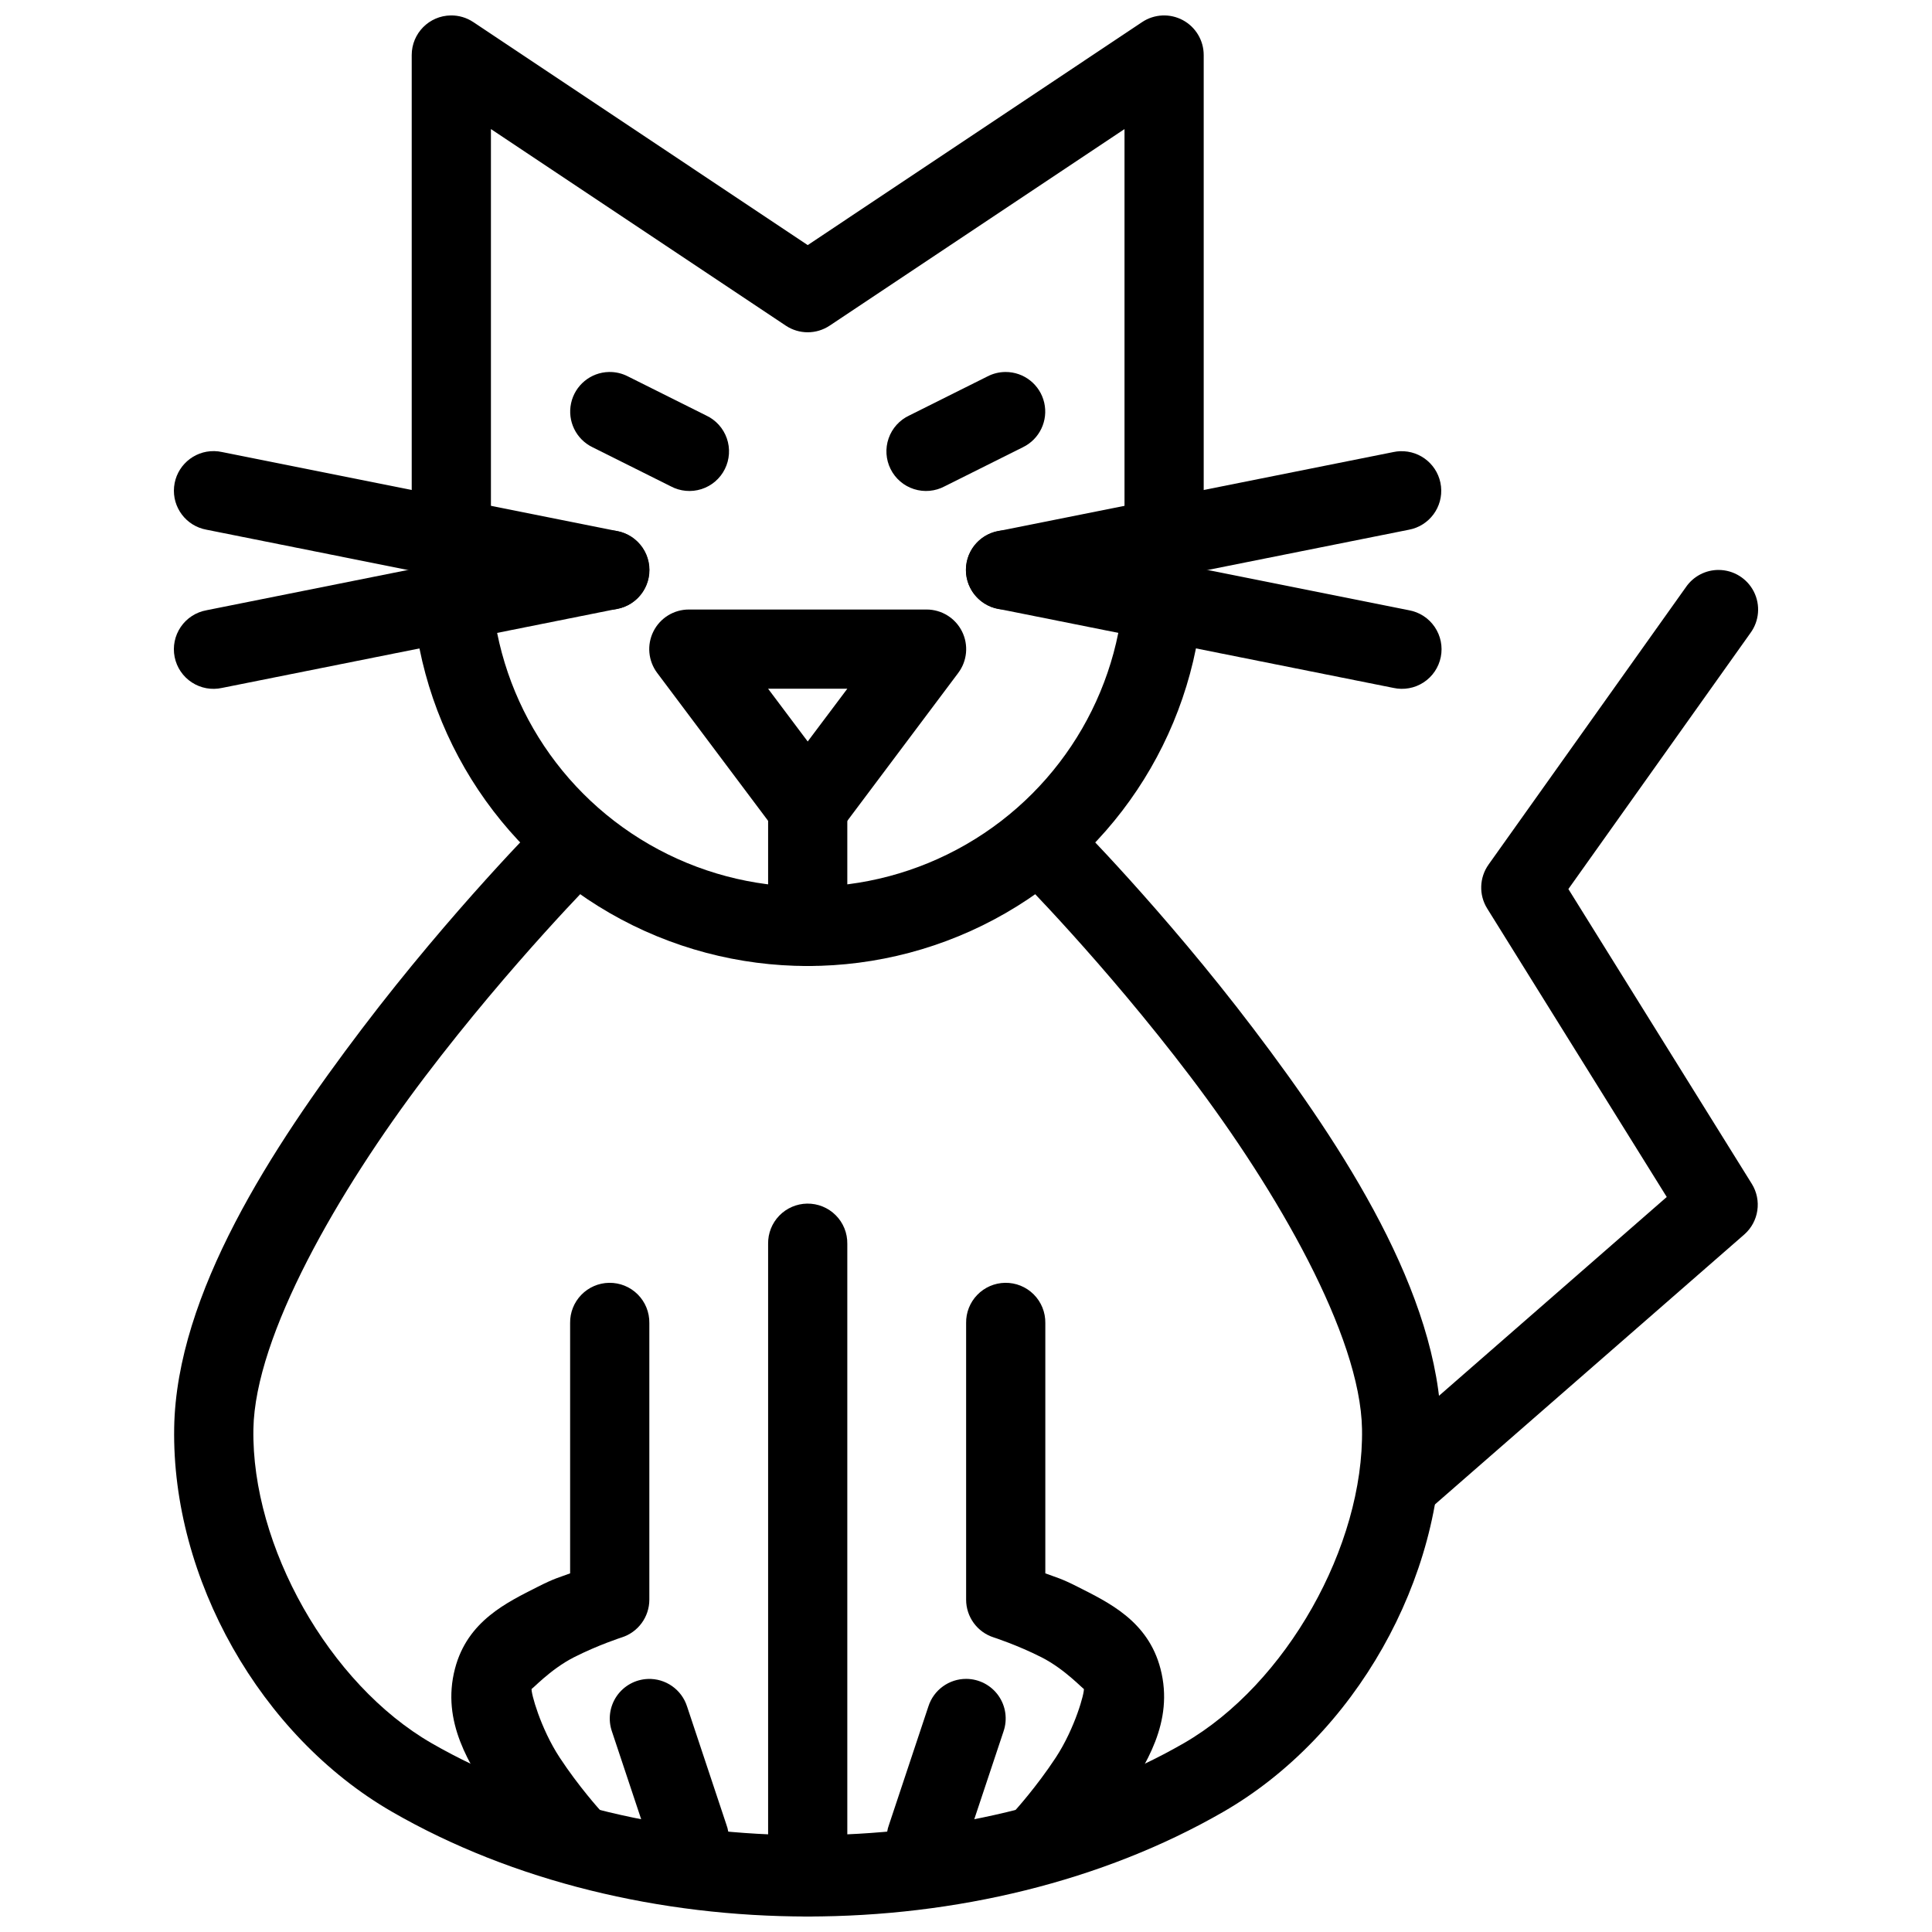 <?xml version="1.0" encoding="UTF-8"?>
<!-- Uploaded to: ICON Repo, www.svgrepo.com, Generator: ICON Repo Mixer Tools -->
<svg width="800px" height="800px" version="1.1" viewBox="144 144 512 512" xmlns="http://www.w3.org/2000/svg">
 <defs>
  <clipPath id="c">
   <path d="m253 148.09h210v252.91h-210z"/>
  </clipPath>
  <clipPath id="b">
   <path d="m190 357h336v294.9h-336z"/>
  </clipPath>
  <clipPath id="a">
   <path d="m347 462h22v189.9h-22z"/>
  </clipPath>
 </defs>
 <g clip-path="url(#c)">
  <path d="m263.48 148.09c-5.746 0.066-10.371 4.746-10.371 10.496v136.61c0 37.434 20.02 72.059 52.473 90.773 32.453 18.711 72.488 18.711 104.94 0 32.453-18.711 52.473-53.336 52.473-90.773v-136.61c0-3.871-2.133-7.426-5.543-9.254-3.414-1.824-7.555-1.625-10.773 0.52l-88.625 59.102-88.625-59.102h-0.004c-1.758-1.172-3.828-1.789-5.945-1.762zm10.617 30.113 78.133 52.09c3.527 2.352 8.117 2.352 11.645 0l78.133-52.09v116.99c0 29.957-15.984 57.602-41.977 72.59-25.992 14.984-57.961 14.984-83.953 0-25.992-14.984-41.977-42.633-41.977-72.59v-116.99z"/>
 </g>
 <g clip-path="url(#b)">
  <path d="m420.91 358.01c-4.273-0.008-8.125 2.578-9.734 6.535-1.613 3.961-0.664 8.5 2.398 11.484 0 0 22.918 23.004 45.914 53.32 22.996 30.316 45.035 68.602 45.461 93.355 0.535 30.965-20.055 67.594-47.203 83.25-56.414 32.531-142.98 32.531-199.39 0-27.148-15.656-47.738-52.285-47.203-83.25 0.43-24.754 22.465-63.039 45.461-93.355 22.996-30.316 45.914-53.32 45.914-53.32h-0.004c2.031-1.957 3.191-4.648 3.215-7.469 0.023-2.824-1.086-5.535-3.086-7.527-1.996-1.988-4.711-3.094-7.527-3.062-2.82 0.031-5.512 1.199-7.461 3.234 0 0-23.793 23.859-47.758 55.453s-49.133 70.254-49.746 105.68c-0.691 39.934 22.809 81.672 57.719 101.8 64.18 37.008 156.16 37.008 220.34 0 34.906-20.129 58.406-61.867 57.719-101.8-0.613-35.426-25.781-74.086-49.746-105.68s-47.758-55.453-47.758-55.453h0.004c-1.973-2.039-4.684-3.191-7.523-3.195z" fill-rule="evenodd"/>
 </g>
 <path d="m410.44 242.58c-1.648 0.012-3.269 0.41-4.734 1.168l-20.723 10.352c-2.57 1.191-4.547 3.375-5.484 6.051-0.938 2.676-0.75 5.617 0.516 8.152 1.266 2.539 3.5 4.457 6.203 5.316 2.699 0.863 5.633 0.594 8.133-0.742l20.723-10.352c4.414-2.137 6.762-7.047 5.652-11.824-1.109-4.777-5.379-8.152-10.285-8.121z" fill-rule="evenodd"/>
 <path d="m305.36 242.58c-4.848 0.109-8.988 3.527-10.016 8.27-1.027 4.738 1.324 9.566 5.691 11.676l20.723 10.352c2.5 1.336 5.434 1.605 8.133 0.742 2.703-0.859 4.938-2.777 6.203-5.316 1.266-2.535 1.453-5.477 0.516-8.152-0.938-2.676-2.914-4.859-5.484-6.051l-20.723-10.352c-1.559-0.805-3.289-1.207-5.043-1.168z" fill-rule="evenodd"/>
 <path d="m599.46 295.04c-3.465-0.008-6.707 1.695-8.672 4.551l-52.309 73.531h0.004c-2.453 3.449-2.602 8.031-0.371 11.625l47.594 76.465-77.027 67.238h0.004c-2.219 1.793-3.609 4.414-3.856 7.254-0.246 2.84 0.676 5.66 2.551 7.809 1.875 2.148 4.543 3.441 7.391 3.582 2.848 0.141 5.629-0.887 7.707-2.84l83.75-73.082c3.883-3.387 4.734-9.094 2.008-13.465l-48.598-78.105 48.25-67.855c2.336-3.184 2.688-7.41 0.91-10.938-1.781-3.527-5.387-5.758-9.336-5.769z" fill-rule="evenodd"/>
 <path d="m305.42 483.96c-2.785 0.043-5.434 1.191-7.371 3.191-1.938 1.996-3.004 4.684-2.961 7.469v66.336c-2.977 1.117-4.09 1.285-8.508 3.527-8.215 4.172-18.707 9.047-22.012 21.75-3.688 14.164 4.012 25.621 10.188 35.035 6.176 9.414 12.789 16.625 12.789 16.625h0.004c3.91 4.277 10.547 4.578 14.828 0.664 4.277-3.91 4.578-10.551 0.664-14.832 0 0-5.644-6.215-10.738-13.98s-7.664-17.285-7.418-18.223c-0.137 0.516 4.789-5.062 11.211-8.324s12.668-5.269 12.668-5.269l-0.004 0.004c4.359-1.387 7.32-5.434 7.32-10.008v-73.305c0.043-2.84-1.066-5.578-3.074-7.586-2.008-2.012-4.746-3.121-7.586-3.074z" fill-rule="evenodd"/>
 <path d="m315.69 588.94c-3.324 0.125-6.394 1.824-8.27 4.57-1.875 2.75-2.336 6.227-1.242 9.367l10.391 31.199v0.004c0.797 2.742 2.672 5.043 5.199 6.371 2.527 1.324 5.488 1.566 8.195 0.664 2.711-0.898 4.934-2.867 6.16-5.441 1.23-2.578 1.355-5.547 0.348-8.219l-10.391-31.219c-1.434-4.488-5.684-7.473-10.391-7.297z" fill-rule="evenodd"/>
 <g clip-path="url(#a)">
  <path d="m357.89 462.97c-2.785 0.043-5.438 1.191-7.375 3.191s-3 4.684-2.957 7.469v167.63c-0.039 2.809 1.047 5.516 3.019 7.516s4.664 3.129 7.477 3.129c2.809 0 5.5-1.129 7.473-3.129s3.059-4.707 3.019-7.516v-167.63c0.043-2.84-1.062-5.578-3.074-7.586-2.008-2.008-4.742-3.117-7.582-3.074z" fill-rule="evenodd"/>
 </g>
 <path d="m410.36 483.96c-2.781 0.043-5.434 1.191-7.371 3.191-1.938 1.996-3.004 4.684-2.957 7.469v73.305c0 4.574 2.957 8.621 7.316 10.008 0 0 6.242 2.008 12.668 5.269 6.422 3.262 11.348 8.84 11.211 8.324 0.246 0.945-2.324 10.457-7.418 18.223s-10.738 13.98-10.738 13.98l-0.004-0.004c-3.91 4.281-3.613 10.922 0.664 14.832 4.281 3.914 10.918 3.613 14.832-0.664 0 0 6.613-7.211 12.789-16.625 6.176-9.414 13.875-20.871 10.188-35.035-3.309-12.707-13.797-17.578-22.012-21.75-4.414-2.242-5.527-2.41-8.508-3.527v-66.336c0.043-2.84-1.066-5.578-3.074-7.586-2.008-2.012-4.746-3.121-7.586-3.074z" fill-rule="evenodd"/>
 <path d="m400.09 588.92c-4.594-0.023-8.672 2.941-10.062 7.32l-10.391 31.219c-1.008 2.672-0.883 5.641 0.348 8.219 1.227 2.578 3.453 4.543 6.16 5.445 2.707 0.898 5.668 0.656 8.195-0.668 2.527-1.328 4.402-3.629 5.199-6.371l10.391-31.199v-0.004c1.117-3.199 0.625-6.738-1.328-9.512-1.953-2.769-5.121-4.426-8.512-4.449z" fill-rule="evenodd"/>
 <path d="m326.57 305.53c-3.981-0.008-7.625 2.238-9.406 5.801s-1.391 7.828 1.004 11.008l31.484 41.984h-0.004c1.984 2.648 5.098 4.207 8.406 4.207 3.305 0 6.422-1.559 8.402-4.207l31.484-41.984h-0.004c2.398-3.18 2.785-7.445 1.004-11.008s-5.422-5.809-9.406-5.801zm20.988 20.992h20.988l-10.496 13.98-10.496-13.98z" fill-rule="evenodd"/>
 <path d="m357.89 347.52c-2.785 0.043-5.438 1.191-7.375 3.188-1.938 2-3 4.688-2.957 7.473v31.18c-0.039 2.809 1.047 5.516 3.019 7.519 1.973 2 4.664 3.125 7.477 3.125 2.809 0 5.5-1.125 7.473-3.125 1.973-2.004 3.059-4.711 3.019-7.519v-31.18c0.047-2.84-1.062-5.578-3.07-7.59-2.012-2.008-4.746-3.117-7.586-3.07z" fill-rule="evenodd"/>
 <path d="m200.76 263.55c-5.469-0.094-10.094 4.031-10.625 9.477-0.531 5.449 3.211 10.387 8.598 11.352l104.63 20.93c2.754 0.605 5.633 0.078 7.992-1.461s4.004-3.965 4.555-6.731c0.555-2.762-0.027-5.633-1.613-7.965-1.582-2.328-4.039-3.926-6.812-4.426l-104.63-20.93h-0.004c-0.684-0.152-1.387-0.238-2.09-0.25z" fill-rule="evenodd"/>
 <path d="m305.15 284.56c-0.602 0.027-1.199 0.105-1.785 0.23l-104.63 20.93v0.004c-2.781 0.492-5.242 2.086-6.832 4.418s-2.176 5.207-1.621 7.977c0.555 2.766 2.199 5.195 4.566 6.734 2.363 1.539 5.25 2.062 8.004 1.449l104.63-20.93h0.004c5.406-1.008 9.117-6.023 8.504-11.488-0.617-5.465-5.344-9.531-10.84-9.316z" fill-rule="evenodd"/>
 <path d="m515.04 263.57c-0.598 0.027-1.195 0.105-1.781 0.23l-104.63 20.93-0.004 0.004c-2.773 0.5-5.227 2.094-6.812 4.426-1.586 2.328-2.168 5.199-1.613 7.965 0.555 2.762 2.195 5.188 4.555 6.727 2.359 1.543 5.238 2.07 7.992 1.461l104.63-20.93c5.406-1.008 9.117-6.023 8.504-11.488s-5.344-9.531-10.84-9.316z" fill-rule="evenodd"/>
 <path d="m410.65 284.54c-5.473-0.094-10.098 4.031-10.629 9.477-0.531 5.449 3.211 10.387 8.598 11.352l104.63 20.93h0.004c2.754 0.613 5.641 0.09 8.004-1.449 2.367-1.539 4.012-3.969 4.566-6.738 0.555-2.766-0.031-5.641-1.621-7.973s-4.051-3.926-6.832-4.422l-104.63-20.93c-0.688-0.152-1.387-0.238-2.09-0.25z" fill-rule="evenodd"/>
</svg>